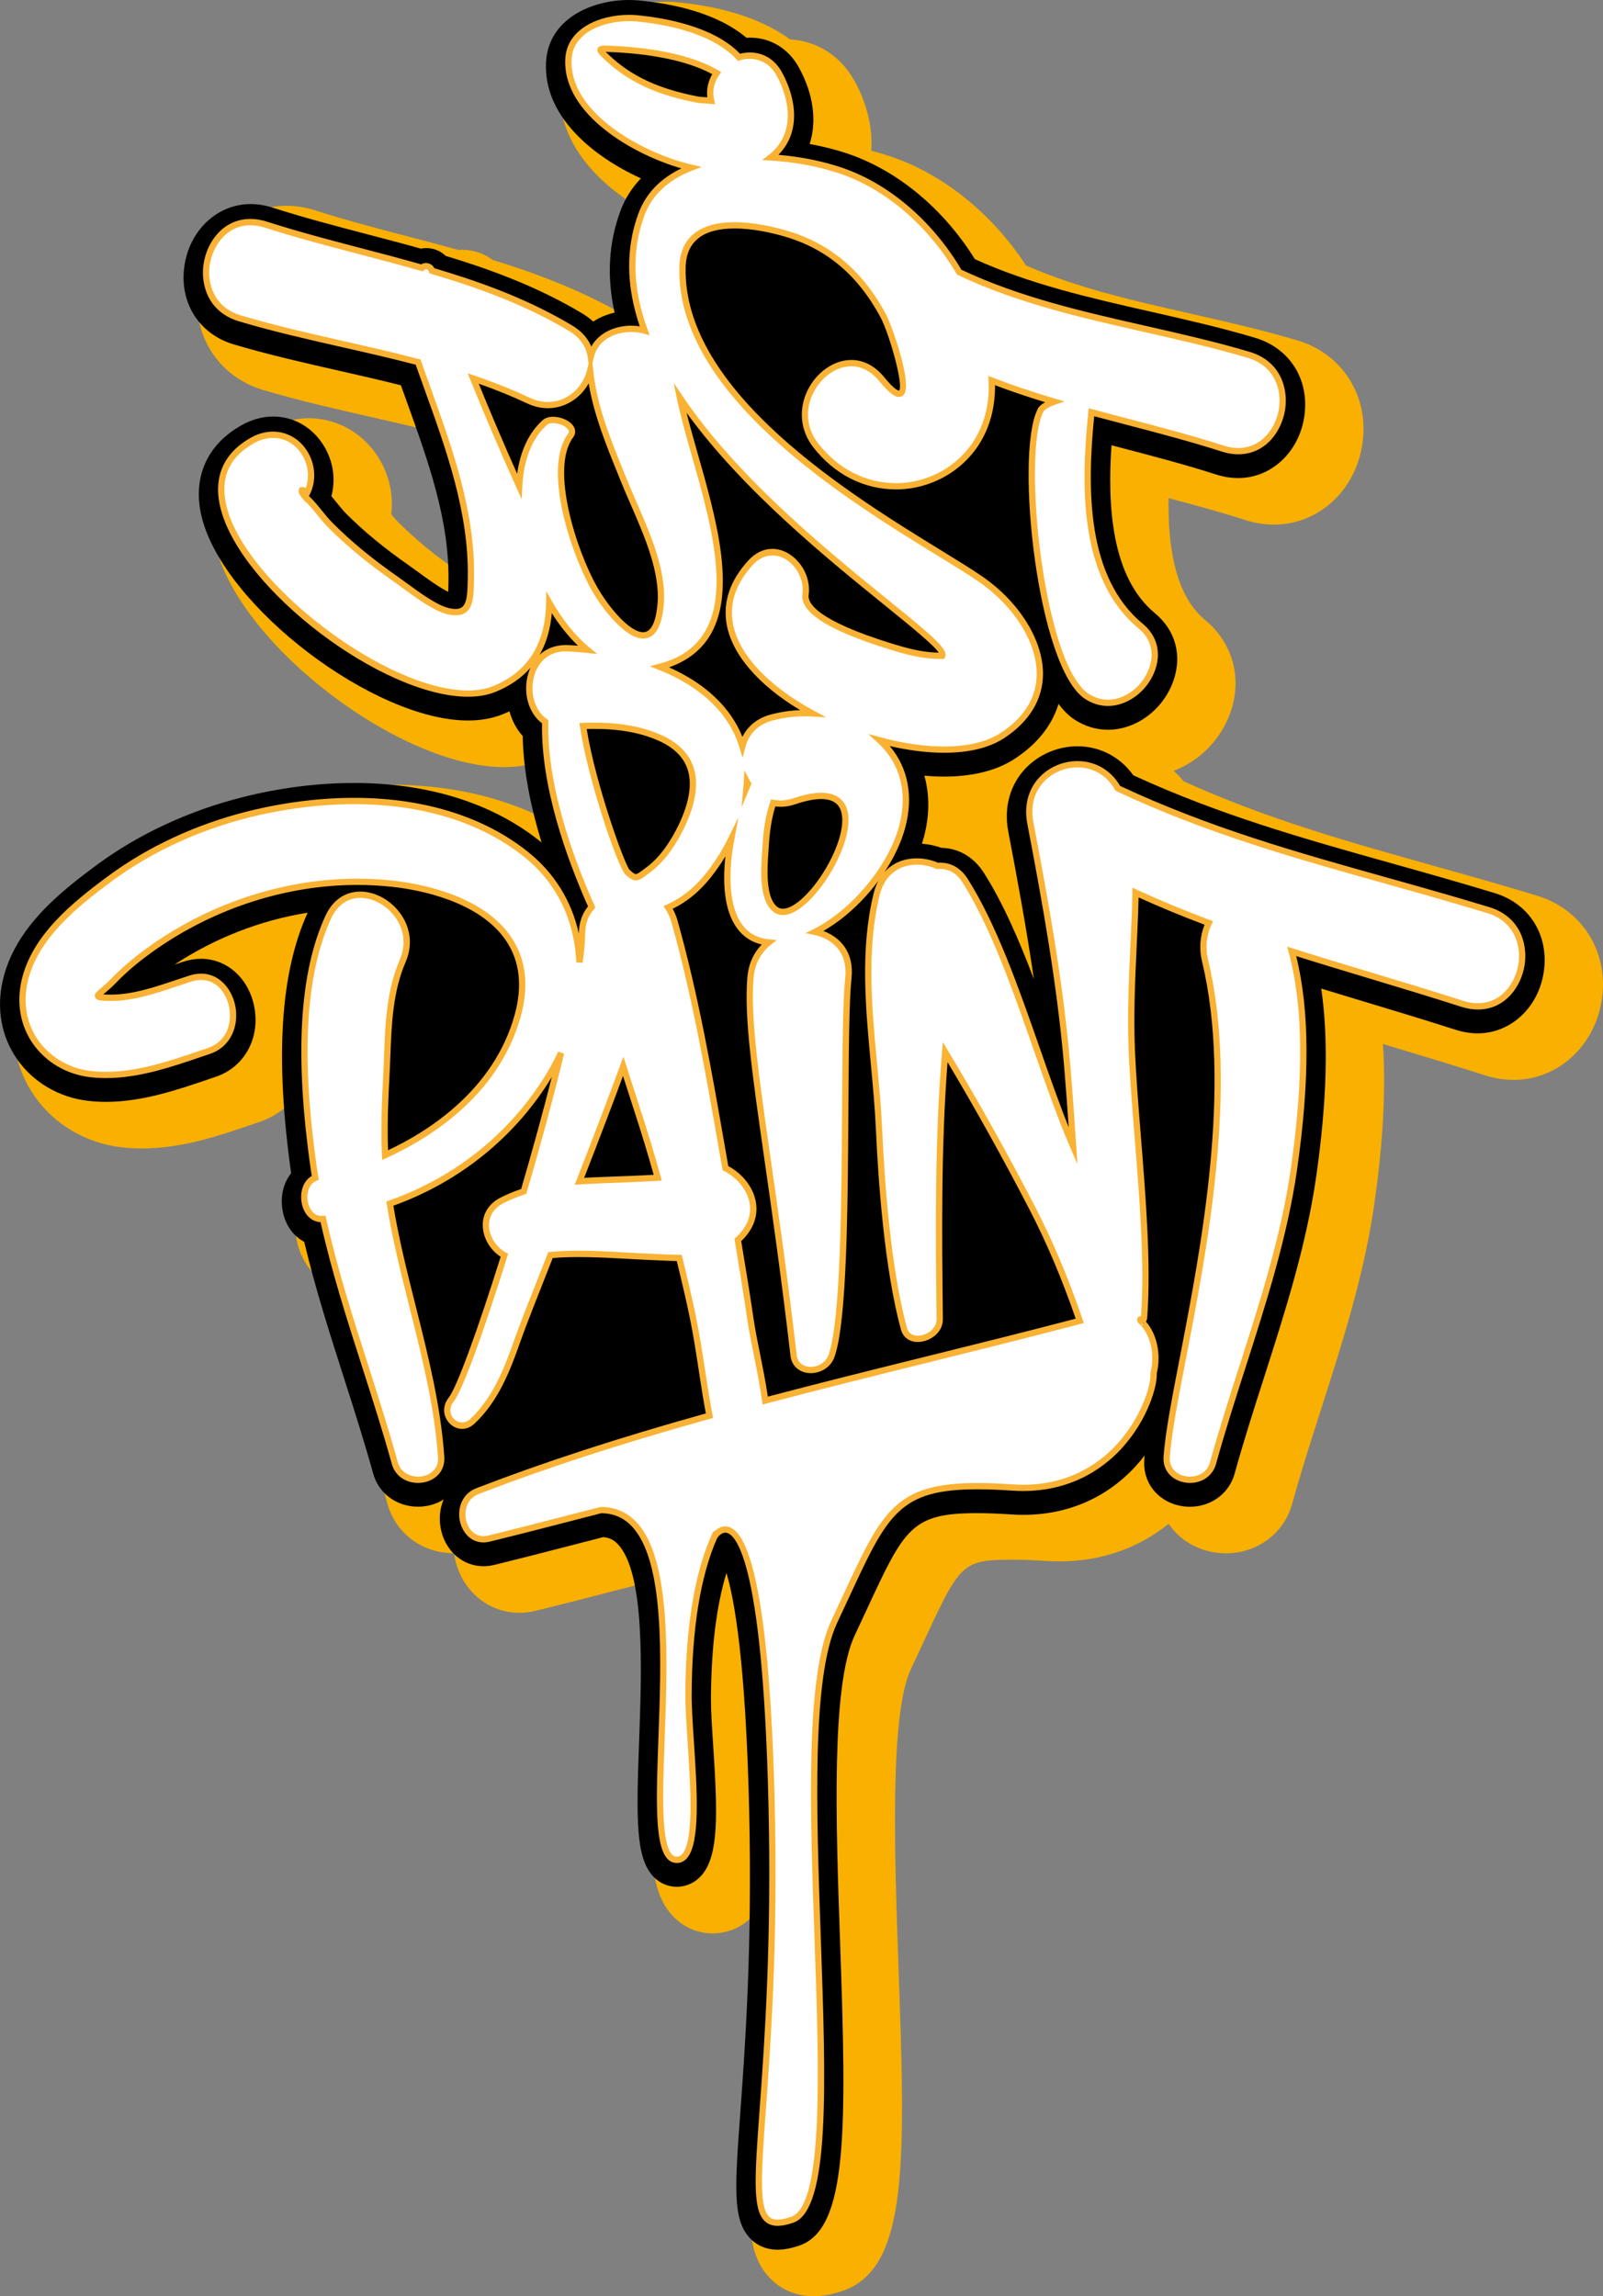 <!-- Generator: Adobe Illustrator 23.0.2, SVG Export Plug-In  -->
<svg version="1.1" xmlns="http://www.w3.org/2000/svg" xmlns:xlink="http://www.w3.org/1999/xlink" x="0px" y="0px"
	 width="242.712px" height="347.698px" viewBox="0 0 242.712 347.698" style="enable-background:new 0 0 242.712 347.698;"
	 xml:space="preserve">
<rect x="0" y="0" width="242.712" height="347.698" fill="#808080" stroke="none"/>
<style type="text/css">
	.st0{fill:#F9B000;}
	.st1{fill:#FFFFFF;}
	.st2{fill:#F9B233;}
</style>
<defs>
</defs>
<g>
	<path class="st0" d="M232.75,135.63c-5.4-1.644-10.635-3.113-15.698-4.534c-12.983-3.644-25.277-7.095-37.838-12.797
		c-0.466-0.572-0.971-1.1-1.51-1.582c3.845-1.442,7.094-4.646,8.57-8.751c1.871-5.202,0.418-10.594-3.792-14.072
		c-4.615-3.813-5.661-11.287-5.545-18.465c3.874,1.022,7.806,2.092,11.571,3.302c1.466,0.471,2.948,0.71,4.405,0.71
		c6.715,0,12.341-5.158,13.376-12.264c1.044-7.168-3.005-13.597-9.847-15.634c-5.353-1.593-10.817-2.833-16.101-4.031
		c-8.848-2.006-17.236-3.909-24.983-7.309c-5.091-7.774-12.377-13.703-20.269-16.428c-1.008-0.348-2.068-0.664-3.163-0.945
		c0.227-3.403-0.605-7.068-2.553-10.604c-2.056-3.733-5.667-6.036-9.749-6.256c-5.096-3.748-11.931-5.144-17.142-5.635
		c-0.58-0.055-1.182-0.083-1.787-0.083c0,0,0,0,0,0c-8.861,0-15.581,5.306-15.977,12.617c-0.231,4.256,1.124,10.567,8.889,16.467
		c1.158,0.88,2.432,1.721,3.777,2.503c-0.463,0.818-0.862,1.677-1.196,2.576c-1.576,4.242-2.131,8.693-1.667,13.307
		c-6.951-4.035-14.096-6.572-19.919-8.355c-1.294-0.983-2.902-1.544-4.631-1.544c-0.001,0-0.001,0-0.002,0
		c-0.193,0-0.386,0.007-0.577,0.022c-2.547-0.708-5.104-1.377-7.591-2.029c-4.652-1.219-9.462-2.479-14.024-3.945
		c-1.465-0.471-2.947-0.709-4.404-0.71c-6.715-0.001-12.341,5.156-13.377,12.262C28.951,50.59,33,57.019,39.843,59.056
		c5.355,1.594,10.822,2.835,16.109,4.035c2.506,0.569,5.071,1.151,7.603,1.767c0.071,0.196,0.141,0.391,0.212,0.587
		c2.635,7.314,5.152,14.3,5.932,21.316c-0.182-0.131-0.358-0.256-0.527-0.373c-3.449-2.404-6.358-4.802-8.892-7.33
		c-0.294-0.294-0.653-0.729-1.035-1.2c0.32-2.669-0.193-5.443-1.551-7.917c-2.237-4.078-6.409-6.611-10.888-6.611
		c-2.193,0-4.346,0.577-6.4,1.717c-6.743,3.741-9.611,10.45-7.671,17.944c3.851,14.877,27.869,33.164,43.559,33.164
		c1.564,0,3.05-0.174,4.441-0.518c0.153,0.248,0.315,0.491,0.485,0.727c0.11,2.467,0.423,4.964,0.881,7.437
		c-6.625-3.278-14.447-4.983-23.045-4.983c-5.82,0-11.789,0.759-17.741,2.257c-8.496,2.138-16.504,5.857-23.161,10.755
		c-6.448,4.745-13.502,10.549-15.586,19.412c-1.241,5.279-0.288,10.524,2.684,14.768c2.988,4.267,7.751,7.076,13.067,7.706
		c1.031,0.122,2.098,0.184,3.172,0.184c6.053,0,11.71-1.932,16.7-3.637l1.056-0.36c2.254-0.765,4.134-2.104,5.531-3.825
		c0.11,4.433,0.51,9.231,1.199,14.415c-1.157,2.08-1.577,4.632-1.061,7.257c0.492,2.501,1.796,4.601,3.587,6.016
		c1.645,6.681,3.743,13.235,5.783,19.604c1.51,4.715,3.071,9.59,4.377,14.325c1.238,4.487,5.284,7.503,10.067,7.503
		c0.004,0,0.008,0,0.011,0c0.023,0.161,0.05,0.323,0.08,0.484c0.934,5.022,4.972,8.53,9.82,8.53c0.815,0,1.64-0.101,2.453-0.3
		c4.529-1.112,9.1-2.294,13.52-3.437l2.022-0.522c0.45,0.583,1.593,2.6,2.132,8.472c0.522,5.684,0.265,12.682,0.039,18.856
		c-0.469,12.789-0.532,19.106,3.143,22.918c1.588,1.647,3.707,2.554,5.967,2.554c0.135,0,0.27-0.003,0.408-0.01
		c2.24-0.108,4.313-1.108,5.836-2.815c0.566-0.634,1.037-1.339,1.428-2.118c0.003,15.585-0.847,27.241-1.443,35.425
		c-0.886,12.164-1.291,17.716,2.34,21.621c1.706,1.835,4.085,2.845,6.698,2.845c1.352,0,2.781-0.263,4.369-0.802
		c10.091-3.431,9.52-19.685,8.484-49.193c-0.596-16.989-1.339-38.133,1.89-44.978c0.65-1.378,1.25-2.673,1.814-3.889
		c5.652-12.19,5.873-12.666,13.686-12.666c1.396,0,2.994,0.061,4.885,0.187c0.692,0.046,1.388,0.069,2.067,0.069
		c6.278,0,11.933-1.955,16.566-5.693c0.285,0.422,0.604,0.824,0.958,1.202c1.936,2.074,4.744,3.264,7.703,3.264
		c4.77,0,8.807-3.016,10.046-7.505c1.308-4.74,2.872-9.62,4.385-14.34c3.201-9.988,6.512-20.317,8.05-31.047
		c1.329-9.269,1.767-17.292,1.31-24.227c0.506,0.152,1.015,0.306,1.527,0.46c4.496,1.354,9.144,2.755,13.857,4.267
		c1.467,0.471,2.951,0.71,4.409,0.71c6.686,0,12.302-5.127,13.354-12.19C243.608,144.164,239.581,137.71,232.75,135.63z"/>
	<path d="M117.743,340.648c-2.125,0-3.461-0.957-4.208-1.761c-2.622-2.82-2.275-7.574-1.439-19.059
		c0.724-9.929,1.817-24.933,1.332-45.847c-0.515-22.217-2.216-31.758-3.435-35.801c-1.523,4.973-2.311,11.368-2.348,19.083
		c-0.009,1.787,0.159,4.33,0.337,7.021c0.676,10.262,0.892,16.711-1.797,19.726c-0.912,1.022-2.141,1.619-3.464,1.683l-0.244,0.006
		c-1.328,0-2.578-0.538-3.519-1.514c-2.714-2.815-2.626-8.62-2.193-20.434c0.396-10.811,0.939-25.617-3.252-29.966
		c-0.614-0.637-1.295-0.965-2.171-1.036l-2.996,0.774c-4.496,1.163-8.992,2.326-13.5,3.433c-0.549,0.135-1.101,0.203-1.643,0.203
		c-3.184,0-5.848-2.366-6.478-5.752c-0.286-1.541-0.11-3.044,0.448-4.352c-1.125,0.703-2.473,1.089-3.88,1.089
		c-3.234,0-5.963-2.012-6.79-5.007c-1.325-4.803-2.898-9.712-4.417-14.459c-2.15-6.715-4.367-13.639-6.024-20.641
		c-1.628-0.847-2.834-2.489-3.248-4.596c-0.43-2.188,0.074-4.287,1.267-5.79c-2.454-17.478-1.635-30.387,2.501-39.45
		c-7.081,1.127-14.019,3.816-20.153,7.855c0.459-0.153,0.916-0.304,1.369-0.449c0.882-0.282,1.769-0.425,2.639-0.425
		c4.042,0,7.379,3.11,8.114,7.563c0.764,4.63-1.635,8.86-5.834,10.285l-1.062,0.363c-4.74,1.619-10.112,3.453-15.6,3.453
		c-0.941,0-1.874-0.054-2.773-0.161c-4.355-0.516-8.249-2.805-10.682-6.28c-2.41-3.441-3.177-7.717-2.16-12.04
		c1.82-7.74,8.331-13.067,14.292-17.452c6.304-4.638,13.903-8.164,21.975-10.196c5.681-1.43,11.37-2.155,16.912-2.155
		c11.195,0,20.928,3.05,28.149,8.822c0.078,0.062,0.155,0.124,0.232,0.187c-1.586-5.174-2.763-10.762-2.856-16.111
		c-0.934-1.048-1.618-2.341-2.01-3.751c-0.331,0.156-0.67,0.305-1.017,0.446c-1.549,0.628-3.319,0.946-5.259,0.946
		c-14.207,0-36.787-17.168-40.268-30.616c-1.55-5.988,0.648-11.134,6.029-14.12c1.543-0.856,3.141-1.29,4.749-1.29
		c3.286,0,6.242,1.812,7.908,4.847c1.242,2.262,1.536,4.852,0.898,7.213c0.296,0.347,0.578,0.696,0.856,1.04
		c0.491,0.607,0.956,1.181,1.412,1.637c2.675,2.669,5.733,5.192,9.349,7.712c0.453,0.316,0.964,0.689,1.511,1.09
		c1.187,0.87,3.212,2.353,4.564,3.003c0.015-0.385,0.023-0.796,0.029-1.152l0.005-0.304c0.175-9.345-3.006-18.174-6.373-27.522
		c-0.276-0.765-0.552-1.53-0.825-2.297c-3.133-0.79-6.33-1.516-9.439-2.221c-5.231-1.188-10.641-2.415-15.887-3.977
		c-5.265-1.567-8.261-6.344-7.453-11.886c0.79-5.42,5-9.354,10.012-9.354c1.104,0,2.236,0.184,3.366,0.547
		c4.65,1.494,9.505,2.766,14.2,3.996c2.691,0.705,5.463,1.431,8.202,2.2c0.273-0.054,0.552-0.082,0.833-0.082
		c1.135,0,2.177,0.437,2.949,1.187c5.968,1.799,13.477,4.407,20.639,8.691c0.622,0.372,1.19,0.791,1.701,1.25
		c0.953-0.624,2.046-1.085,3.233-1.355c-1.204-5.409-0.911-10.572,0.882-15.396c0.689-1.854,1.732-3.509,3.098-4.932
		c-7.345-3.355-14.804-9.466-14.361-17.614C83.023,2.942,89.441,0,95.256,0c0.507,0,0.999,0.023,1.469,0.068
		c5.07,0.477,11.794,1.857,16.289,5.648c0.176-0.011,0.352-0.016,0.528-0.016c3.133,0,5.836,1.645,7.417,4.514
		c2.224,4.04,2.737,8.144,1.629,11.588c2.098,0.383,4.121,0.902,5.955,1.534c7.464,2.577,14.358,8.342,19.059,15.901
		c8.338,3.809,17.591,5.907,26.548,7.938c5.231,1.187,10.639,2.413,15.885,3.975c5.265,1.567,8.26,6.344,7.453,11.885
		c-0.789,5.42-5,9.354-10.012,9.354c-1.104,0-2.236-0.184-3.366-0.547c-4.659-1.497-9.525-2.772-14.23-4.005
		c-0.529-0.139-1.059-0.278-1.589-0.416c-0.617,9.057-0.062,19.948,6.588,25.443c3.12,2.578,4.151,6.428,2.759,10.301
		c-1.554,4.319-5.617,7.336-9.882,7.336c-1.788,0-3.553-0.542-5.105-1.568c-0.849-0.561-1.641-1.36-2.378-2.354
		c-0.817,2.707-2.679,5.705-6.579,8.281c-2.742,1.812-6.362,2.73-10.758,2.73c-0.959,0-1.955-0.046-2.977-0.137
		c0.811,2.888,0.798,6.081-0.093,9.369c-0.084,0.311-0.177,0.623-0.278,0.935c0.996,0.072,1.995,0.283,2.951,0.623
		c2.645,0.06,4.932,1.413,6.456,3.826c2.9,4.586,5.322,10.177,7.544,16.047c-1.109-7.616-2.498-15.115-3.873-22.32
		c-0.647-3.387,0.115-6.603,2.145-9.057c2.007-2.426,5.117-3.874,8.32-3.874c3.408,0,6.492,1.62,8.457,4.387
		c13.071,6.024,25.729,9.578,39.112,13.334c5.044,1.416,10.258,2.88,15.621,4.512c5.263,1.602,8.245,6.402,7.419,11.944
		c-0.801,5.383-5.004,9.29-9.991,9.29l0,0c-1.106,0-2.24-0.184-3.37-0.547c-4.738-1.52-9.398-2.924-13.905-4.282
		c-2.192-0.661-4.318-1.301-6.423-1.946c1.121,7.71,0.862,17.099-0.769,28.482c-1.498,10.446-4.765,20.636-7.923,30.49
		c-1.523,4.753-3.098,9.667-4.425,14.475c-0.827,2.997-3.546,5.01-6.769,5.01c-2.02,0-3.922-0.796-5.218-2.184
		c-1.22-1.307-1.821-3.051-1.693-4.912c0.015-0.214,0.032-0.433,0.051-0.656c-0.434,0.563-0.894,1.113-1.382,1.643
		c-4.419,4.799-10.292,7.335-16.984,7.335c-0.599,0-1.214-0.02-1.841-0.062c-1.967-0.131-3.638-0.195-5.109-0.195
		c-9.985,0-11.021,2.235-16.772,14.637c-0.561,1.21-1.158,2.497-1.804,3.867c-3.581,7.591-2.854,28.288-2.213,46.548
		c0.998,28.411,1.176,43.354-6.18,45.854C119.788,340.444,118.717,340.648,117.743,340.648z"/>
	<path class="st1" d="M173.092,200.375c-0.129-0.142-0.267-0.275-0.409-0.402c-0.185-0.594,0.45,0.45,0.543-0.5
		c0.882-12.098-1.37-28.539-1.871-40.646c-0.281-6.791,0.239-13.853,0.497-20.679c0.04-1.054,0.064-2.038,0.08-2.992
		c3.693,1.696,7.382,3.211,11.087,4.599c-0.77,1.643-1.066,3.625-0.557,5.733c6.328,26.2-4.924,62.182-5.814,75.118
		c-0.155,2.248,1.673,3.464,3.52,3.464c1.503,0,3.02-0.805,3.492-2.515c4.068-14.741,10.082-29.358,12.259-44.543
		c1.423-9.925,2.462-22.646-0.344-32.953c8.335,2.648,16.869,5.064,25.846,7.945c0.821,0.264,1.601,0.385,2.332,0.385
		c7.308,0,9.825-12.074,1.583-14.583c-19.872-6.049-37.438-9.695-56.075-18.433c-1.414-2.523-3.775-3.652-6.125-3.652
		c-4.1,0-8.168,3.435-7.126,8.894c2.318,12.142,4.539,24.516,5.588,36.864c0.341,4.019,0.62,8.042,0.885,12.065
		c-5.251-12.166-9.546-29.428-16.357-40.203c-1.001-1.584-2.338-2.244-3.769-2.244c-0.138,0-0.277,0.006-0.417,0.018
		c-0.986-0.434-2.056-0.666-3.11-0.666c-2.669,0-5.236,1.485-6.082,4.926c-2.836,11.529-0.171,23.898,0.35,35.588
		c0.412,9.261,1.445,21.767,3.784,30.257c0.291,1.057,1.145,1.51,2.089,1.51c1.545,0,3.334-1.21,3.315-2.974
		c-0.143-13.179-0.3-26.964,0.83-40.445c4.657,7.739,9.065,15.648,13.187,23.625c2.785,5.389,5.05,10.875,7.024,16.598
		c0.055,0.159,0.112,0.314,0.167,0.471c-15.841,4.166-31.791,7.876-47.63,12.072c-0.599-4.343-1.725-8.848-2.226-12.262
		c-0.591-4.025-1.243-8.044-1.92-12.06c4.422-4.001,1.894-8.96-1.876-10.88c-0.164-0.936-0.327-1.873-0.491-2.809
		c-2.022-11.603-4.029-23.183-7.216-34.527c-0.233-0.831-0.566-1.536-0.967-2.135c2.503-1.136,4.653-2.844,6.807-5.799
		c1.011-1.388,1.945-2.91,2.733-4.516c-1.385,7.377-0.615,15.012,5.687,15.615c-1.488,1.182-2.563,2.95-2.761,5.31
		c-0.81,9.667,2.902,26.134,6.531,57.246c0.171,1.463,1.35,2.182,2.614,2.182c1.28,0,2.646-0.736,3.144-2.182
		c2.937-8.526,1.514-47.287,2.534-57.246c0.408-3.978-2.028-6.284-5.038-6.914c6.162-3.087,11.576-9.969,13.17-15.848
		c1.533-5.654-0.11-10.159-3.363-13.149c3.341,0.905,6.676,1.407,9.713,1.407c3.509,0,6.62-0.671,8.887-2.167
		c10.413-6.876,4.611-18.134-3.314-23.626c-10.048-6.963-45.708-24.621-45.17-47.261c0.116-4.866,3.734-6.334,7.899-6.334
		c2.625,0,5.466,0.583,7.786,1.266c6.688,1.969,11.426,6.297,14.728,12.458c1.029,1.919,4.292,11.779,2.363,11.779
		c-0.492,0-1.32-0.639-2.608-2.212c-1.406-1.716-3.035-2.432-4.619-2.433c-4.987-0.001-9.544,7.09-5.387,12.439
		c3.32,4.27,7.826,6.215,12.19,6.215c7.385,0,14.361-5.566,14.494-14.845c0.006-0.388-0.026-0.778-0.036-1.167
		c3.103,1.21,6.269,2.248,9.467,3.199c-1.094,0.375-1.963,0.911-2.164,1.532c-3.179,6.722-0.038,38.361,7.077,43.066
		c1.057,0.699,2.158,1.004,3.23,1.004c5.319,0,9.918-7.518,4.958-11.616c-8.968-7.41-8.548-21.831-7.459-32.389
		c6.636,1.795,13.346,3.406,19.895,5.511c0.818,0.263,1.596,0.384,2.325,0.384c7.312,0,9.856-12.121,1.589-14.582
		c-14.45-4.301-29.89-5.944-43.63-12.429c-0.066-0.031-0.131-0.053-0.197-0.082c-4.124-7.031-10.489-12.821-17.805-15.347
		c-3.018-1.042-6.828-1.811-10.737-2.037c4.057-3.161,3.622-8.416,1.285-12.659c-1.073-1.948-2.744-2.755-4.438-2.755
		c-0.557,0-1.117,0.087-1.659,0.25c-0.032-0.039-0.056-0.08-0.091-0.118c-3.618-3.852-10.355-5.306-15.385-5.78
		c-0.368-0.035-0.753-0.053-1.15-0.053c-3.919,0-8.947,1.741-9.188,6.186c-0.462,8.514,11.076,14.541,17.864,16.312
		c0.231,0.06,0.47,0.11,0.705,0.165c-3.444,1.335-6.215,3.57-7.514,7.068c-2.156,5.805-1.676,11.755,0.472,17.601
		c-0.664-0.176-1.355-0.264-2.04-0.264c-2.759,0-5.448,1.419-6.107,4.202c-0.229-1.607-1.17-3.165-3.073-4.304
		c-6.614-3.957-13.718-6.542-20.987-8.686c-0.014-0.039-0.03-0.079-0.044-0.118c-0.149-0.412-0.481-0.592-0.811-0.592
		c-0.241,0-0.48,0.096-0.646,0.268c-7.84-2.244-15.848-4.045-23.629-6.546c-0.818-0.263-1.596-0.384-2.325-0.384
		c-7.312-0.001-9.856,12.121-1.589,14.582c8.82,2.626,18.008,4.264,26.954,6.615c3.785,10.745,8.213,21.343,8,32.724
		c-0.054,2.861-0.01,5.134-2.311,5.134c-0.307,0-0.655-0.04-1.051-0.125c-2.384-0.511-5.918-3.407-8.091-4.921
		c-3.475-2.422-6.805-5.1-9.807-8.095c-1.235-1.232-2.25-2.813-3.496-3.99c-0.144-0.136-0.259-0.257-0.362-0.372
		c2.49-3.911-0.383-9.382-4.815-9.382c-0.972,0-2.018,0.263-3.1,0.863c-17.068,9.47,15.847,38.364,32.589,38.364
		c1.467,0,2.808-0.221,3.982-0.697c6.101-2.473,8.228-7.501,8.319-13.056c1.605,2.827,3.56,5.299,5.748,7.107
		c-1.024-0.105-2.035-0.187-3.011-0.223c-0.086-0.003-0.17-0.005-0.254-0.005c-6.14,0-7.081,8.443-3.095,11.133
		c-0.225,9.325,3.447,20.022,7.041,28.056c-0.899,0.978-1.475,2.352-1.475,4.169c0,1.088-0.136,2.52-0.372,4.197
		c-0.297-6.213-2.81-12.118-8.095-16.342c-7.325-5.855-16.706-8.077-26.027-8.077c-5.529,0-11.036,0.782-16.082,2.052
		c-7.336,1.846-14.548,5.044-20.79,9.638c-5.092,3.747-11.393,8.671-12.997,15.492c-1.75,7.442,3.315,13.382,9.933,14.166
		c0.79,0.094,1.582,0.137,2.372,0.137c5.301,0,10.583-1.943,15.57-3.636c5.863-1.99,4.123-11.229-1.187-11.23
		c-0.504,0-1.039,0.083-1.604,0.264c-3.853,1.231-7.949,2.914-12.009,2.914c-0.015,0-0.03,0-0.045,0
		c-3.464-0.01-1.659-0.391,0.42-2.568c1.858-1.945,3.973-3.635,6.141-5.148c9.07-6.328,19.938-9.844,30.755-9.844
		c1.811,0,3.62,0.099,5.42,0.299c10.335,1.151,22.599,6.451,18.863,19.979c-2.748,9.951-11.076,17.042-20.074,21.105
		c-0.17-3.9-0.042-7.784,0.18-11.788c0.328-5.941,0.083-12.055,2.493-17.63c2.252-5.209-2.245-10.007-6.427-10.007
		c-1.908,0-3.75,0.998-4.856,3.412c-5.009,10.93-3.846,26.456-2.174,38.119c0.064,0.444,0.141,0.886,0.211,1.33
		c-2.648,1.083-1.993,6.252,0.95,6.252c0.076,0,0.153-0.003,0.233-0.01c2.747,12.504,7.477,24.697,10.865,36.972
		c0.469,1.701,2,2.512,3.513,2.512c1.841,0,3.655-1.201,3.499-3.461c-0.89-12.94-5.63-25.321-7.721-38.068
		c-0.016-0.096-0.026-0.191-0.041-0.287c10.016-3.507,18.939-10.406,24.598-20.243c0.482-0.839,0.911-1.702,1.314-2.575
		c-1.569,6.505-3.567,13.857-5.649,20.973c-1.118,0.37-2.222,0.812-3.305,1.369c-3.843,1.977-2.657,6.646,0.381,8.302
		c-3.497,11.184-6.752,20.231-8.076,21.879c-1.392,1.731-0.036,3.932,1.664,3.932c0.518,0,1.067-0.204,1.581-0.687
		c3.563-3.353,5.316-7.942,6.892-12.476c0.648-1.866,2.518-6.595,4.919-12.68c1.443-0.135,2.89-0.187,4.339-0.187
		c3.648,0,7.311,0.326,10.967,0.466c1.362,0.052,2.775,0.143,4.185,0.157c0.716,2.892,1.403,5.792,2.015,8.715
		c1.048,5,1.593,10.144,2.562,15.169c-11.825,3.298-23.563,6.969-35.121,11.42c-3.711,1.429-2.592,7.296,0.909,7.296
		c0.264,0,0.542-0.034,0.832-0.105c5.656-1.388,11.292-2.866,16.932-4.32c17.353,0.007,3.979,52.963,11.51,52.963
		c0.026,0,0.053-0.001,0.079-0.002c4.305-0.208,1.655-17.655,1.689-25.05c0.056-11.959,1.886-19.554,4.137-24.384
		c0.002,0.069-0.003,0.135,0,0.204c0,0,0.575-0.786,1.427-0.786c2.179,0,6.171,5.129,7.017,41.62
		c1.075,46.394-5.512,63.346,0.916,63.346c0.606,0,1.326-0.15,2.181-0.441c10.206-3.47-1.779-73.268,6.413-90.635
		c7.317-15.513,8.324-20.453,21.65-20.453c1.592,0,3.36,0.07,5.336,0.202c0.55,0.037,1.09,0.054,1.615,0.054
		c14.828,0,19.999-14.099,19.727-17.395c0.661-2.582,0.121-5.619-1.534-7.479 M97.888,12.727c-2.253-1.04-4.23-2.359-6.021-4.059
		c-1.069-1.015-1.346-1.289-0.25-1.289c0.105,0,0.224,0.003,0.355,0.007c5.079,0.18,11.924,0.968,16.548,3.68
		c-0.828,1.164-1.217,2.621-0.85,4.182c-0.727-0.068-1.518-0.054-2.193-0.187C102.912,14.553,100.265,13.824,97.888,12.727z
		 M46.109,75.096c-0.526-0.614-0.471-0.894-0.309-0.894C45.973,74.202,46.27,74.522,46.109,75.096z M113.035,119.182
		c0.023-0.259,0.047-0.518,0.058-0.777c0.05,0.095,0.101,0.188,0.155,0.281C113.177,118.85,113.105,119.012,113.035,119.182z
		 M118.549,138.079c-0.434,0-0.832-0.129-1.182-0.409c-2.203-1.764-1.581-7.054-1.446-9.457c0.119-2.111,0.406-4.49,1.149-6.639
		c0.358,0.074,0.731,0.114,1.12,0.114c0.655,0,1.353-0.113,2.088-0.363c1.647-0.561,2.987-0.812,4.06-0.812
		C133.322,120.512,123.604,138.079,118.549,138.079z M102.951,60.241c13.434,19.953,40.81,36.711,39.709,39.056
		c-0.085-0.001-0.17-0.001-0.256-0.001c-0.071,0-0.142,0-0.213,0c-0.251,0-0.503-0.002-0.753-0.024
		c-2.215-0.114-4.363-0.697-6.475-1.348c-2.777-0.857-13.511-4.169-12.996-7.899c0.441-3.199-2.148-6.44-5.03-6.44
		c-1.101,0-2.246,0.473-3.28,1.603c-7.706,8.417-0.885,17.308,9.335,22.835c-0.378-0.022-0.758-0.033-1.139-0.033
		c-1.682,0-3.392,0.218-5.066,0.673c-2.497,0.677-3.884,2.373-4.386,4.324c-1.813-5.921-6.75-9.727-12.499-12.008
		C116.586,96.585,105.629,73.365,102.951,60.241z M86.394,65.954c0.873-1.175-1.081-2.373-2.644-2.373
		c-0.497,0-0.955,0.121-1.269,0.403c-2.477,2.219-3.671,5.677-3.872,9.606c-2.42-5.371-4.743-10.802-6.959-16.282
		c2.827,0.961,5.611,2.048,8.326,3.33c1.025,0.484,2.03,0.699,2.979,0.699c3.18,0,5.738-2.41,6.391-5.189
		c0.629,5.891,2.94,11.195,5.136,16.648c2.201,5.467,6.035,12.533,5.553,18.59c-0.281,3.529-1.316,4.822-2.647,4.822
		c-2.389,0-5.729-4.168-7.366-7.048C87.092,84.004,82.573,71.095,86.394,65.954z M99.129,178.364
		c-2.619,0.124-5.231,0.24-7.853,0.328c-1.189,0.04-2.369,0.098-3.541,0.183c2.225-5.71,4.546-11.758,6.624-17.405
		c1.484,4.632,3.031,9.242,4.376,13.857c0.291,0.999,0.57,1.999,0.855,2.998C99.421,178.343,99.261,178.358,99.129,178.364z
		 M98.172,131.702c-0.983,0.726-1.444,1.13-1.896,1.13c-0.347,0-0.688-0.238-1.257-0.751c-0.878-0.792-5.494-13.72-6.74-22.153
		c0.555-0.022,1.113-0.034,1.672-0.034c3.488,0,7.022,0.474,10.156,1.922c5.975,2.759,5.615,8.028,3.049,13.351
		C102.009,127.546,100.326,130.112,98.172,131.702z"/>
	<g>
		<path class="st2" d="M107.625,15.721l0.659,0.061l-0.151-0.644c-0.396-1.682,0.203-2.993,0.775-3.797l0.301-0.424l-0.448-0.263
			c-4.725-2.772-11.728-3.566-16.772-3.745c-0.137-0.005-0.261-0.008-0.372-0.008c-0.379,0-0.951,0-1.132,0.452
			c-0.19,0.477,0.2,0.847,1.054,1.658c1.803,1.712,3.815,3.068,6.149,4.147h0.001c2.156,0.995,4.673,1.77,7.695,2.368
			c0.468,0.093,0.976,0.119,1.467,0.144C107.112,15.684,107.373,15.697,107.625,15.721z M98.088,12.295L98.088,12.295
			c-2.239-1.034-4.166-2.333-5.893-3.973c-0.158-0.151-0.335-0.318-0.484-0.467c0.075,0.001,0.157,0.003,0.245,0.006
			c4.779,0.169,11.344,0.896,15.889,3.37c-0.635,1.079-0.894,2.289-0.75,3.5c-0.065-0.004-0.13-0.007-0.196-0.011
			c-0.478-0.025-0.93-0.048-1.331-0.127C102.622,14.01,100.175,13.259,98.088,12.295z"/>
		<path class="st2" d="M113.514,118.181l-0.82-1.543l-0.076,1.746c-0.011,0.239-0.032,0.478-0.054,0.717l-0.282,3.143l1.5-3.591
			l-0.123-0.209C113.608,118.357,113.561,118.27,113.514,118.181z"/>
		<path class="st2" d="M99.192,175.195c-1.001-3.437-2.133-6.928-3.228-10.305c-0.385-1.187-0.77-2.376-1.151-3.565l-0.422-1.317
			l-0.478,1.298c-1.797,4.885-3.963,10.575-6.621,17.397l-0.273,0.702l0.752-0.056c1.165-0.084,2.339-0.141,3.522-0.181
			c2.623-0.089,5.238-0.206,7.86-0.329c0.125-0.005,0.274-0.019,0.483-0.038l0.57-0.055l-0.434-1.528
			C99.58,176.543,99.389,175.868,99.192,175.195z M91.261,178.217c-0.942,0.032-1.879,0.073-2.81,0.132
			c2.309-5.931,4.24-10.998,5.878-15.421c0.243,0.752,0.487,1.504,0.73,2.255c1.093,3.37,2.222,6.855,3.22,10.277
			c0.195,0.672,0.386,1.344,0.576,2.016l0.118,0.418C96.4,178.016,93.835,178.13,91.261,178.217z"/>
		<path class="st2" d="M120.125,120.874c-1.025,0.35-2.017,0.43-2.959,0.234l-0.41-0.084l-0.136,0.395
			c-0.638,1.842-1.023,4.056-1.175,6.768l-0.052,0.8c-0.187,2.735-0.501,7.312,1.676,9.055c0.426,0.341,0.923,0.515,1.479,0.515
			c2.43,0,5.476-3.395,7.419-6.758c1.87-3.24,3.365-7.571,1.955-10.015C126.797,119.835,124.144,119.505,120.125,120.874z
			 M125.144,131.321c-2.102,3.641-4.875,6.283-6.594,6.283c-0.339,0-0.628-0.1-0.884-0.305c-1.787-1.431-1.484-5.864-1.321-8.247
			l0.053-0.812c0.137-2.435,0.464-4.446,0.997-6.128c0.981,0.129,2.003,0.017,3.038-0.337c3.467-1.181,5.795-1.024,6.666,0.483
			C128.094,123.982,127.327,127.54,125.144,131.321z"/>
		<path class="st2" d="M225.472,137.349c-5.334-1.623-10.536-3.083-15.566-4.496c-13.757-3.862-26.755-7.51-40.308-13.848
			c-1.398-2.393-3.745-3.761-6.463-3.761c-2.341,0-4.609,1.052-6.067,2.813c-1.465,1.77-2.007,4.131-1.527,6.646
			c2.239,11.731,4.514,24.236,5.583,36.815c0.262,3.081,0.486,6.184,0.69,9.173c-1.49-3.724-2.913-7.794-4.402-12.053
			c-3.207-9.17-6.523-18.652-10.885-25.553c-1.086-1.718-2.665-2.558-4.507-2.455c-1.018-0.431-2.119-0.659-3.191-0.659
			c-2,0-3.689,0.734-4.889,2.056c1.42-2.153,2.506-4.431,3.107-6.651c1.292-4.763,0.461-9.106-2.332-12.409
			c2.883,0.668,5.698,1.018,8.224,1.018c3.814,0,6.892-0.756,9.147-2.246c3.775-2.493,5.792-5.814,5.835-9.605
			c0.057-5.11-3.531-10.923-9.14-14.81c-1.58-1.095-3.802-2.461-6.373-4.041c-13.643-8.384-39.039-23.99-38.592-42.817
			c0.092-3.896,2.59-5.87,7.423-5.87c2.825,0,5.721,0.678,7.652,1.247c6.304,1.856,11.029,5.856,14.443,12.227
			c1.291,2.407,3.563,10.381,2.782,11.078c-0.096,0-0.651-0.098-2.24-2.037c-1.396-1.706-3.121-2.608-4.987-2.608
			c-2.608,0-5.264,1.849-6.61,4.601c-1.413,2.888-1.097,6.105,0.847,8.606c3.207,4.126,7.67,6.399,12.566,6.399
			c7.151,0,14.828-5.368,14.968-15.313c0.003-0.157,0-0.313-0.005-0.471c2.288,0.871,4.786,1.72,7.589,2.578
			c-0.571,0.321-1.06,0.734-1.222,1.246c-3.308,6.993,0.045,38.905,7.244,43.666c1.086,0.718,2.261,1.083,3.492,1.083
			c3.007,0,6.006-2.271,7.131-5.401c0.972-2.7,0.291-5.273-1.87-7.057c-8.503-7.025-8.442-20.386-7.345-31.416
			c1.652,0.444,3.307,0.878,4.962,1.312c4.739,1.242,9.638,2.526,14.37,4.046c0.839,0.27,1.671,0.407,2.471,0.407
			c4.206,0,6.638-3.552,7.119-6.852c0.454-3.12-0.687-7.26-5.395-8.662c-5.151-1.534-10.511-2.749-15.694-3.924
			c-9.37-2.125-19.06-4.322-27.869-8.479l-0.07-0.029c-4.356-7.36-10.9-12.975-17.978-15.419c-2.896-1-6.312-1.693-9.73-1.981
			c3.502-3.519,2.645-8.668,0.539-12.494c-1.066-1.936-2.791-3.001-4.856-3.001c-0.493,0-0.995,0.063-1.493,0.187
			c-4.013-4.171-11.483-5.445-15.598-5.833c-0.381-0.036-0.782-0.055-1.194-0.055c-4.48,0-9.416,2.077-9.664,6.636
			C85.14,17.279,95.869,23.409,103.168,25.5c-3.206,1.538-5.386,3.816-6.488,6.784c-1.955,5.263-1.892,11.021,0.187,17.128
			c-0.431-0.067-0.869-0.101-1.309-0.101c-2.288,0-4.827,0.991-6.031,3.166c-0.444-1.07-1.298-2.24-2.904-3.2
			c-7.247-4.335-14.935-6.909-20.872-8.668c-0.335-0.742-1.307-0.999-1.965-0.576c-2.995-0.854-6.058-1.657-9.023-2.433
			c-4.733-1.24-9.629-2.522-14.355-4.041c-0.84-0.27-1.671-0.407-2.471-0.407h-0.001c-4.205,0-6.638,3.552-7.118,6.852
			c-0.455,3.12,0.685,7.261,5.394,8.663c5.156,1.534,10.52,2.752,15.708,3.929c3.625,0.823,7.371,1.673,11.017,2.625
			c0.443,1.253,0.894,2.505,1.345,3.755c3.309,9.185,6.73,18.681,6.544,28.564l-0.005,0.297c-0.064,3.643-0.376,4.772-2.781,4.255
			c-1.809-0.387-4.392-2.279-6.468-3.799c-0.525-0.385-1.015-0.743-1.451-1.047c-3.758-2.619-6.944-5.25-9.743-8.042
			c-0.568-0.566-1.104-1.228-1.623-1.87c-0.592-0.732-1.204-1.488-1.882-2.129c-0.033-0.032-0.065-0.062-0.095-0.092
			c1.086-1.955,1.07-4.396-0.063-6.461c-1.718-3.133-5.374-4.238-8.677-2.407c-4.245,2.356-5.842,6.101-4.617,10.831
			c3.163,12.22,24.507,28.425,37.438,28.425c1.562,0,2.961-0.246,4.16-0.732c2.173-0.88,3.939-2.101,5.293-3.655
			c-0.117,0.261-0.219,0.535-0.307,0.822c-0.882,2.883-0.015,6.024,2.062,7.588c-0.16,9.565,3.659,20.292,6.964,27.731
			c-0.893,1.085-1.361,2.455-1.391,4.081c-1.112-4.958-3.726-9.173-7.696-12.346c-6.696-5.352-15.799-8.181-26.325-8.181
			c-5.226,0-10.827,0.714-16.198,2.066c-7.709,1.94-14.955,5.3-20.956,9.717c-5.541,4.077-11.586,8.995-13.178,15.766
			c-0.823,3.502-0.216,6.945,1.709,9.694c1.956,2.793,5.103,4.635,8.632,5.054c0.784,0.093,1.601,0.14,2.427,0.14
			c5.003,0,9.911-1.677,14.658-3.298l1.066-0.363c3.305-1.121,4.334-4.344,3.89-7.039c-0.406-2.465-2.216-5.117-5.229-5.117
			c-0.566,0-1.155,0.096-1.749,0.286c-0.702,0.224-1.413,0.463-2.13,0.705c-3.19,1.075-6.49,2.186-9.778,2.186
			c-0.539-0.001-0.906-0.014-1.155-0.031c0.098-0.084,0.206-0.175,0.309-0.26c0.426-0.357,1.009-0.845,1.609-1.472
			c1.639-1.716,3.624-3.379,6.069-5.086c9.019-6.292,19.845-9.758,30.483-9.758c1.8,0,3.605,0.1,5.368,0.295
			c3.785,0.422,13.032,2.058,17.145,8.131c2.083,3.076,2.524,6.86,1.312,11.249c-3.141,11.372-13.082,17.642-19.167,20.501
			c-0.136-3.931,0.027-7.766,0.207-11.031c0.058-1.062,0.099-2.13,0.139-3.2c0.182-4.803,0.37-9.769,2.315-14.269
			c1.034-2.391,0.82-4.901-0.603-7.067c-1.439-2.19-3.896-3.605-6.26-3.605c-2.32,0-4.198,1.311-5.289,3.69
			c-3.955,8.631-4.678,21.187-2.212,38.385c0.043,0.295,0.091,0.59,0.139,0.883l0.017,0.108c-1.439,0.821-1.811,2.667-1.522,4.13
			c0.331,1.685,1.442,2.794,2.851,2.867c1.659,7.439,4.036,14.864,6.336,22.047c1.529,4.774,3.11,9.711,4.451,14.569
			c0.48,1.74,2.038,2.862,3.971,2.862c1.208,0,2.325-0.453,3.063-1.244c0.669-0.717,0.985-1.66,0.911-2.726
			c-0.531-7.713-2.447-15.331-4.301-22.699c-1.258-5-2.558-10.169-3.407-15.306c10.093-3.627,18.568-10.517,23.992-19.492
			c-1.322,5.219-2.905,11.003-4.645,16.958c-1.148,0.392-2.176,0.823-3.136,1.317c-1.707,0.879-2.659,2.333-2.68,4.095
			c-0.023,1.886,1.053,3.786,2.712,4.848c-3.612,11.522-6.698,19.89-7.881,21.361c-0.738,0.919-0.886,2.076-0.396,3.097
			c0.469,0.979,1.424,1.611,2.432,1.611c0.679,0,1.339-0.282,1.907-0.817c3.587-3.376,5.365-7.917,7.016-12.666
			c0.617-1.774,2.372-6.224,4.595-11.857l0.211-0.533c3.215-0.275,7.234-0.106,10.946,0.105c1.336,0.076,2.671,0.151,4.006,0.202
			l1.297,0.059c0.836,0.038,1.684,0.078,2.532,0.094c0.795,3.226,1.408,5.885,1.922,8.343c0.566,2.698,0.993,5.494,1.405,8.196
			c0.328,2.147,0.666,4.362,1.074,6.533c-13.357,3.736-24.406,7.336-34.743,11.318c-2.208,0.85-2.858,3.049-2.524,4.852
			c0.311,1.674,1.546,3.362,3.604,3.362c0.309,0,0.627-0.04,0.945-0.118c4.483-1.1,9.026-2.275,13.42-3.412l3.459-0.894
			c1.842,0.013,3.344,0.651,4.591,1.944c5.053,5.244,4.507,20.137,4.068,32.102c-0.333,9.081-0.596,16.251,1.376,18.298
			c0.396,0.41,0.821,0.628,1.517,0.617c0.548-0.027,1.026-0.266,1.423-0.709c2.068-2.319,1.533-10.431,1.062-17.589
			c-0.181-2.745-0.351-5.337-0.343-7.227c0.047-9.993,1.337-17.935,3.838-23.624l0.206-0.275c0.005-0.005,0.451-0.592,1.045-0.592
			c1.311,0,5.656,2.968,6.541,41.154c0.488,21.053-0.612,36.141-1.339,46.126c-0.726,9.966-1.091,14.97,0.664,16.857
			c0.511,0.55,1.206,0.827,2.068,0.827c0.647,0,1.409-0.151,2.333-0.465c5.641-1.918,4.973-20.948,4.2-42.983
			c-0.685-19.501-1.393-39.667,2.49-47.899c0.644-1.365,1.239-2.647,1.797-3.852c5.816-12.544,7.572-16.33,19.422-16.33
			c1.538,0,3.273,0.066,5.304,0.202c8.28,0.552,13.597-3.21,16.479-6.336c4.038-4.383,5.478-9.544,5.376-11.436
			c0.691-2.797,0.032-5.931-1.649-7.828c0.163-0.211,0.191-0.491,0.202-0.609c0.59-8.083-0.199-17.918-0.961-27.427
			c-0.381-4.746-0.741-9.229-0.908-13.273c-0.211-5.118,0.037-10.458,0.277-15.622c0.078-1.682,0.157-3.358,0.219-5.02
			c0.031-0.792,0.052-1.545,0.066-2.275c3.199,1.451,6.478,2.808,9.99,4.134c-0.708,1.761-0.842,3.678-0.384,5.575
			c4.574,18.937-0.187,43.533-3.337,59.809c-1.204,6.224-2.244,11.6-2.49,15.165c-0.073,1.06,0.243,1.999,0.914,2.717
			c0.744,0.798,1.867,1.255,3.081,1.255c1.92,0,3.471-1.124,3.951-2.863c1.344-4.867,2.928-9.812,4.462-14.595
			c3.121-9.736,6.348-19.805,7.811-30.007c1.943-13.564,1.9-24.145-0.137-32.306c3.631,1.145,7.245,2.234,11.056,3.383
			c4.522,1.363,9.199,2.771,13.965,4.301c0.842,0.27,1.675,0.408,2.477,0.408c4.183,0,6.613-3.524,7.1-6.798
			C231.317,142.941,230.186,138.784,225.472,137.349z M93.489,71.607l0.552,1.366c0.43,1.068,0.922,2.197,1.432,3.368
			c2.093,4.803,4.466,10.248,4.087,15.007c-0.159,2-0.665,4.384-2.172,4.384c-2.127,0-5.346-3.98-6.953-6.807
			c-3.192-5.616-7.144-18-3.66-22.688v-0.001c0.355-0.476,0.407-1.021,0.149-1.535c-0.503-0.999-2.008-1.597-3.174-1.597
			c-0.655,0-1.204,0.181-1.586,0.524c-2.066,1.851-3.384,4.633-3.861,8.114c-2.012-4.515-3.965-9.092-5.818-13.643
			c2.642,0.93,5.035,1.905,7.288,2.968c1.047,0.494,2.118,0.744,3.182,0.744c2.581,0,4.947-1.505,6.172-3.764
			C89.923,62.811,91.733,67.274,93.489,71.607z M229.91,145.925c-0.429,2.883-2.539,5.986-6.159,5.986
			c-0.702,0-1.438-0.122-2.184-0.362c-4.775-1.532-9.456-2.942-13.983-4.306c-4.094-1.234-7.962-2.399-11.864-3.639l-0.834-0.265
			l0.23,0.843c2.216,8.142,2.324,18.858,0.332,32.76c-1.451,10.123-4.666,20.153-7.775,29.853
			c-1.535,4.791-3.123,9.746-4.471,14.633c-0.441,1.595-1.856,2.165-3.034,2.165c-0.936,0-1.829-0.357-2.385-0.954
			c-0.486-0.52-0.714-1.212-0.659-2.001c0.24-3.508,1.276-8.857,2.474-15.051c3.166-16.356,7.949-41.075,3.326-60.212
			c-0.447-1.857-0.266-3.73,0.527-5.419l0.218-0.467l-0.482-0.181c-3.912-1.466-7.529-2.966-11.056-4.586l-0.664-0.305l-0.011,0.73
			c-0.015,0.951-0.04,1.932-0.08,2.981c-0.062,1.659-0.141,3.332-0.219,5.011c-0.24,5.184-0.49,10.546-0.278,15.706
			c0.169,4.062,0.529,8.554,0.91,13.309c0.757,9.428,1.539,19.178,0.972,27.155c-0.151-0.024-0.285,0.008-0.404,0.105
			c-0.275,0.228-0.169,0.57-0.129,0.698l0.04,0.129l0.1,0.088c0.131,0.115,0.255,0.236,0.374,0.365l0.369-0.339
			c0.049-0.009,0.098-0.025,0.149-0.049l-0.483,0.43c1.502,1.688,2.077,4.519,1.43,7.045l-0.02,0.077l0.007,0.08
			c0.133,1.624-1.271,6.616-5.123,10.797c-2.743,2.977-7.796,6.577-15.714,6.029c-2.053-0.135-3.808-0.202-5.368-0.202
			c-12.459,0-14.431,4.253-20.286,16.881c-0.558,1.203-1.151,2.483-1.794,3.846c-3.983,8.442-3.269,28.723-2.582,48.338
			c0.697,19.842,1.417,40.359-3.554,42.049c-1.744,0.59-2.769,0.567-3.398-0.11c-1.472-1.584-1.073-7.063-0.412-16.14
			c0.729-10.002,1.83-25.118,1.341-46.216c-0.445-19.199-2.106-42.084-7.492-42.084c-0.375,0-0.704,0.113-0.975,0.262l0,0
			l-0.885,0.594c-2.726,5.848-4.132,14.119-4.181,24.582c-0.009,1.924,0.163,4.532,0.345,7.294
			c0.437,6.625,0.98,14.872-0.822,16.893c-0.223,0.25-0.471,0.378-0.815,0.393c-0.282,0-0.513-0.105-0.729-0.328
			c-1.692-1.755-1.409-9.452-1.11-17.602c0.446-12.147,1-27.263-4.334-32.798c-1.429-1.483-3.225-2.236-5.336-2.236l-3.637,0.924
			c-4.392,1.135-8.932,2.311-13.41,3.409c-0.244,0.061-0.486,0.092-0.718,0.092c-1.511,0-2.429-1.299-2.668-2.585
			c-0.263-1.416,0.232-3.137,1.93-3.791c10.415-4.012,21.561-7.637,35.078-11.406l0.422-0.118l-0.083-0.43
			c-0.442-2.289-0.802-4.648-1.15-6.928c-0.414-2.716-0.843-5.523-1.414-8.248c-0.536-2.56-1.178-5.334-2.019-8.732l-0.089-0.357
			l-0.368-0.004c-0.959-0.011-1.921-0.056-2.866-0.101l-1.305-0.057c-1.329-0.05-2.659-0.126-3.989-0.202
			c-2.293-0.13-4.664-0.264-6.996-0.264c-1.593,0-3.026,0.061-4.384,0.189l-0.291,0.028l-0.425,1.077
			c-2.227,5.644-3.986,10.102-4.609,11.893c-1.61,4.633-3.339,9.059-6.769,12.286c-0.973,0.915-2.305,0.582-2.828-0.513
			c-0.332-0.692-0.23-1.454,0.28-2.087c1.93-2.402,6.733-17.473,8.16-22.035l0.117-0.373l-0.343-0.187
			c-1.548-0.845-2.575-2.532-2.555-4.2c0.017-1.393,0.786-2.551,2.164-3.26c0.981-0.506,2.04-0.944,3.237-1.341l0.237-0.078
			l0.07-0.239c2.201-7.525,4.157-14.785,5.655-20.995l-0.895-0.311c-0.456,0.989-0.868,1.795-1.295,2.537
			c-5.346,9.294-13.991,16.408-24.343,20.031l-0.375,0.13l0.104,0.682c0.854,5.211,2.169,10.438,3.441,15.492
			c1.843,7.326,3.75,14.904,4.275,22.533c0.056,0.807-0.166,1.483-0.657,2.01c-0.559,0.599-1.422,0.943-2.367,0.943
			c-1.133,0-2.613-0.567-3.054-2.163c-1.346-4.878-2.93-9.823-4.461-14.607c-2.333-7.284-4.745-14.817-6.398-22.341l-0.09-0.406
			l-0.415,0.035c-1.329,0.107-2.048-1.024-2.258-2.093c-0.244-1.244,0.122-2.754,1.295-3.234l0.349-0.143l-0.134-0.831
			c-0.047-0.288-0.094-0.575-0.135-0.865c-2.44-17.012-1.742-29.393,2.135-37.852c0.926-2.022,2.497-3.135,4.423-3.135
			c2.052,0,4.198,1.247,5.465,3.176c1.241,1.889,1.427,4.079,0.524,6.167c-2.016,4.662-2.207,9.719-2.392,14.61
			c-0.041,1.064-0.081,2.126-0.139,3.183c-0.192,3.484-0.364,7.616-0.179,11.835l0.031,0.701l0.641-0.288
			c6.154-2.779,16.978-9.255,20.337-21.412c1.289-4.67,0.805-8.719-1.442-12.036c-4.335-6.402-13.911-8.108-17.828-8.543
			c-1.796-0.201-3.637-0.302-5.472-0.302c-10.831,0-21.85,3.526-31.027,9.929c-2.499,1.744-4.53,3.447-6.213,5.209
			c-0.563,0.589-1.1,1.039-1.531,1.399c-0.691,0.578-1.108,0.926-0.933,1.409c0.184,0.508,0.834,0.56,2.433,0.565
			c3.4,0,6.775-1.137,10.039-2.236c0.712-0.24,1.418-0.478,2.115-0.701c0.501-0.16,0.991-0.241,1.459-0.241
			c2.471,0,3.935,2.17,4.291,4.32c0.351,2.131-0.29,4.976-3.256,5.983l-1.068,0.364c-4.673,1.596-9.505,3.247-14.35,3.247
			c-0.789,0-1.568-0.044-2.316-0.133c-3.26-0.387-6.164-2.083-7.964-4.655c-1.767-2.524-2.323-5.695-1.562-8.93
			c1.518-6.456,7.411-11.24,12.816-15.217c5.903-4.344,13.034-7.65,20.624-9.56c5.295-1.333,10.816-2.036,15.965-2.036
			c10.307,0,19.204,2.757,25.73,7.973c4.866,3.888,7.603,9.419,7.917,15.993l0.947,0.044c0.25-1.771,0.377-3.205,0.377-4.263
			c0-1.578,0.454-2.872,1.35-3.847l0.212-0.23l-0.128-0.286c-3.321-7.423-7.231-18.281-7-27.85l0.006-0.26l-0.216-0.145
			c-1.862-1.256-2.678-4.126-1.899-6.674c0.33-1.079,1.451-3.587,4.727-3.587h0.001l0.236,0.004
			c0.875,0.033,1.849,0.105,2.979,0.221l1.564,0.161l-1.212-1.002c-2.068-1.708-4.017-4.121-5.638-6.975l-0.861-1.517l-0.029,1.744
			c-0.103,6.26-2.802,10.507-8.022,12.623c-1.086,0.44-2.365,0.662-3.803,0.662c-12.341,0-33.5-16.057-36.516-27.712
			c-1.119-4.324,0.279-7.608,4.158-9.76c2.844-1.582,5.907-0.649,7.38,2.032c0.838,1.527,0.969,3.288,0.401,4.813
			c-0.141-0.126-0.309-0.196-0.481-0.196l-0.403,0.061l-0.128,0.277c-0.139,0.303-0.032,0.682,0.326,1.153l-0.007,0.012l0.739,0.853
			l0.018-0.064c0.582,0.57,1.111,1.224,1.67,1.914c0.535,0.661,1.087,1.343,1.69,1.945c2.837,2.832,6.066,5.498,9.87,8.149
			c0.43,0.3,0.915,0.655,1.433,1.035c2.149,1.574,4.822,3.532,6.83,3.962c0.421,0.09,0.808,0.136,1.151,0.136
			c2.688,0,2.734-2.577,2.781-5.306l0.005-0.296c0.189-10.057-3.263-19.638-6.601-28.904c-0.478-1.328-0.957-2.657-1.426-3.987
			l-0.084-0.238l-0.244-0.064c-3.74-0.983-7.579-1.854-11.293-2.697c-5.172-1.174-10.521-2.388-15.647-3.913
			c-4.126-1.228-5.123-4.869-4.723-7.613c0.424-2.908,2.537-6.037,6.177-6.037c0.701,0,1.434,0.122,2.18,0.361
			c4.751,1.527,9.659,2.813,14.405,4.056c3.038,0.796,6.178,1.619,9.239,2.494l0.274,0.078l0.199-0.204
			c0.075-0.078,0.188-0.124,0.305-0.124c0.12,0,0.28,0.049,0.364,0.279l0.129,0.345l0.228,0.067
			c5.913,1.745,13.63,4.303,20.877,8.638c1.631,0.976,2.615,2.346,2.846,3.963l0.139,0.979l-0.236,1.004
			c-0.562,2.396-2.779,4.822-5.928,4.822c-0.923,0-1.857-0.22-2.776-0.653c-2.564-1.21-5.304-2.306-8.376-3.35l-0.984-0.334
			l0.39,0.963c2.198,5.437,4.542,10.92,6.966,16.299l0.809,1.794l0.101-1.965c0.209-4.078,1.493-7.286,3.714-9.276
			c0.202-0.182,0.54-0.282,0.951-0.282c0.934,0,2.042,0.511,2.325,1.073c0.096,0.19,0.077,0.352-0.062,0.54v-0.001
			c-3.912,5.263,0.488,18.258,3.596,23.726c1.665,2.93,5.112,7.289,7.78,7.289c1.793,0,2.843-1.77,3.121-5.261
			c0.397-4.997-2.026-10.557-4.164-15.463c-0.506-1.162-0.995-2.283-1.422-3.343l-0.554-1.368c-2.047-5.05-3.98-9.821-4.55-15.152
			l-0.118-1.103l0.213-0.896c0.67-2.831,3.459-3.836,5.643-3.836c0.652,0,1.297,0.083,1.919,0.248l0.884,0.234l-0.315-0.858
			c-2.273-6.186-2.432-11.997-0.473-17.271c1.147-3.088,3.583-5.372,7.24-6.79l1.427-0.553l-1.751-0.414
			c-0.145-0.033-0.29-0.066-0.432-0.103c-7.003-1.827-17.948-7.739-17.51-15.825c0.214-3.941,4.667-5.736,8.713-5.736
			c0.381,0,0.752,0.017,1.105,0.05c4.012,0.378,11.307,1.612,15.148,5.721l0.201,0.252l0.309-0.092
			c2.24-0.675,4.39,0.185,5.544,2.278c2.077,3.772,2.863,8.92-1.161,12.054l-0.998,0.778l1.263,0.073
			c3.704,0.214,7.473,0.928,10.61,2.012c6.911,2.386,13.306,7.903,17.549,15.138l0.078,0.135l0.327,0.136
			c8.902,4.202,18.644,6.411,28.063,8.547c5.168,1.172,10.512,2.384,15.634,3.908c4.126,1.228,5.123,4.868,4.723,7.612
			c-0.422,2.908-2.536,6.037-6.176,6.037c-0.701,0-1.434-0.121-2.179-0.36c-4.757-1.529-9.669-2.817-14.42-4.062
			c-1.835-0.481-3.669-0.961-5.496-1.456l-0.541-0.146l-0.057,0.556c-1.174,11.37-1.366,25.374,7.629,32.805
			c1.831,1.513,2.408,3.7,1.58,6.001c-0.995,2.765-3.617,4.771-6.236,4.771c-1.041,0-2.04-0.311-2.967-0.925
			c-6.725-4.447-10.043-35.84-6.887-42.523c0.104-0.319,0.648-0.81,1.864-1.228l1.406-0.482l-1.425-0.424
			c-3.574-1.064-6.658-2.107-9.43-3.187l-0.668-0.26l0.037,1.141c0.011,0.241,0.023,0.482,0.019,0.723
			c-0.133,9.338-7.321,14.376-14.018,14.376c-4.596,0-8.791-2.142-11.815-6.031c-1.741-2.24-2.012-5.012-0.744-7.603
			c1.19-2.433,3.503-4.067,5.755-4.067c1.571,0,3.041,0.781,4.251,2.258c1.733,2.115,2.501,2.386,2.976,2.386
			c0.345,0,0.637-0.171,0.822-0.479c1.134-1.896-1.984-10.543-2.765-12.001c-3.542-6.607-8.452-10.758-15.014-12.69
			c-1.991-0.586-4.982-1.285-7.92-1.285c-5.374,0-8.27,2.351-8.375,6.8c-0.459,19.375,25.24,35.167,39.045,43.651
			c2.56,1.573,4.77,2.931,6.33,4.012c5.357,3.712,8.784,9.214,8.73,14.017c-0.039,3.51-1.858,6.478-5.407,8.822
			c-2.068,1.366-5.049,2.088-8.622,2.088c-2.913,0-6.229-0.481-9.589-1.39l-1.882-0.509l1.434,1.319
			c3.439,3.162,4.585,7.663,3.226,12.674c-1.623,5.985-7.178,12.669-12.924,15.548l-1.22,0.611l1.337,0.28
			c2.516,0.527,5.063,2.485,4.661,6.399c-0.376,3.665-0.421,11.07-0.474,19.645c-0.089,14.328-0.199,32.161-2.037,37.494
			c-0.443,1.285-1.672,1.862-2.694,1.862c-0.935,0-1.988-0.463-2.141-1.762c-1.384-11.858-2.795-21.712-3.931-29.628
			c-1.864-13.003-3.095-21.593-2.599-27.523c0.172-2.051,1.065-3.772,2.583-4.978l0.924-0.734l-1.175-0.113
			c-1.708-0.163-3.062-0.895-4.025-2.175c-1.86-2.472-2.311-7.166-1.239-12.878l0.644-3.433l-1.539,3.135
			c-0.751,1.53-1.656,3.025-2.69,4.445c-1.991,2.731-4.033,4.473-6.62,5.646l-0.512,0.232l0.313,0.466
			c0.392,0.584,0.696,1.257,0.904,1.999c3.149,11.206,5.18,22.86,7.144,34.13l0.592,3.394l0.212,0.108
			c2.111,1.076,3.648,3.072,3.916,5.086c0.239,1.798-0.502,3.532-2.143,5.017l-0.193,0.175l0.043,0.258
			c0.794,4.71,1.404,8.539,1.919,12.048c0.228,1.552,0.582,3.321,0.957,5.194c0.463,2.308,0.942,4.694,1.268,7.065l0.074,0.532
			l0.52-0.138c8.162-2.162,16.494-4.23,24.549-6.229c7.573-1.88,15.403-3.823,23.08-5.842l0.499-0.131l-0.337-0.956
			c-2.104-6.1-4.41-11.55-7.051-16.662c-4.163-8.055-8.605-16.013-13.202-23.651l-0.76-1.261l-0.122,1.467
			c-1.126,13.434-0.977,27.085-0.834,40.286l0.003,0.204c0.008,0.728-0.363,1.256-0.675,1.572c-0.56,0.567-1.39,0.92-2.165,0.92
			c-0.49,0-1.352-0.151-1.631-1.161c-2.518-9.14-3.441-22.814-3.767-30.152c-0.145-3.254-0.461-6.62-0.766-9.875
			c-0.801-8.517-1.627-17.325,0.402-25.578c0.704-2.858,2.805-4.563,5.621-4.563c0.979,0,1.988,0.216,2.919,0.625l0.11,0.049
			l0.122-0.011c1.515-0.124,2.818,0.544,3.742,2.007c4.304,6.808,7.603,16.239,10.791,25.358c1.859,5.316,3.615,10.337,5.532,14.779
			l1.094,2.534l-0.182-2.754c-0.255-3.852-0.538-7.98-0.886-12.074c-1.073-12.624-3.353-25.157-5.596-36.912
			c-0.546-2.861,0.42-4.767,1.325-5.862c1.279-1.546,3.273-2.468,5.334-2.468c2.414,0,4.495,1.242,5.709,3.409l0.076,0.133
			l0.138,0.065c13.674,6.411,26.749,10.082,40.591,13.967c5.026,1.411,10.222,2.87,15.548,4.491
			C229.33,139.518,230.319,143.176,229.91,145.925z M81.713,99.137c1.013-1.779,1.628-3.876,1.841-6.284
			c1.199,1.892,2.542,3.559,3.961,4.92c-0.57-0.045-1.101-0.076-1.6-0.094l-0.272-0.005h-0.001
			C84.092,97.674,82.74,98.194,81.713,99.137z M131.856,161.154c0.304,3.243,0.62,6.598,0.764,9.829
			c0.328,7.378,1.257,21.133,3.801,30.362c0.321,1.165,1.273,1.859,2.548,1.859c1.02,0,2.109-0.461,2.842-1.202
			c0.63-0.637,0.958-1.417,0.948-2.252l-0.001-0.204c-0.138-12.694-0.282-25.805,0.712-38.717
			c4.314,7.229,8.486,14.733,12.41,22.325c2.617,5.066,4.904,10.471,6.992,16.521c-7.511,1.971-15.161,3.87-22.566,5.708
			c-7.891,1.959-16.043,3.982-24.047,6.097c-0.326-2.22-0.771-4.439-1.202-6.589c-0.373-1.86-0.725-3.617-0.949-5.144
			c-0.507-3.453-1.105-7.213-1.879-11.816c2.202-2.097,2.447-4.231,2.256-5.669c-0.303-2.281-1.91-4.446-4.215-5.697l-0.512-2.929
			c-1.968-11.294-4.003-22.971-7.166-34.224c-0.182-0.649-0.431-1.254-0.742-1.803c2.516-1.238,4.541-3.022,6.508-5.722
			c0.527-0.723,1.022-1.466,1.481-2.222c-0.396,3.532-0.347,8.092,1.815,10.965c0.932,1.239,2.169,2.04,3.687,2.389
			c-1.269,1.307-2.018,3.002-2.182,4.959c-0.506,6.038,0.732,14.67,2.605,27.738c1.134,7.911,2.546,17.756,3.927,29.604
			c0.182,1.556,1.422,2.601,3.086,2.601c1.36,0,2.998-0.773,3.595-2.502c1.888-5.482,1.994-22.651,2.089-37.799
			c0.053-8.55,0.098-15.934,0.47-19.554c0.404-3.942-1.769-6.174-4.26-7.097c3.102-1.785,6.038-4.509,8.323-7.588
			c-0.303,0.566-0.542,1.196-0.71,1.882C130.215,143.668,131.049,152.558,131.856,161.154z"/>
		<path class="st2" d="M111.947,113.126l0.495,1.616l0.421-1.637c0.515-2,1.953-3.415,4.049-3.984
			c1.96-0.533,4.02-0.748,6.053-0.624l2.135,0.124l-1.882-1.018c-7.011-3.791-11.484-8.642-12.27-13.307
			c-0.514-3.052,0.515-6.009,3.06-8.788c1.81-1.978,4.409-1.805,6.134,0.171c1.05,1.206,1.556,2.805,1.353,4.28
			c-0.384,2.78,3.974,5.534,13.326,8.418c2.406,0.742,4.449,1.258,6.576,1.368c0.264,0.023,0.529,0.025,0.794,0.025l0.768,0.006
			l0.13-0.278c0.543-1.156-1.791-3.129-8.626-8.665c-9.058-7.339-22.748-18.428-31.117-30.859l-1.341-1.993l0.48,2.353
			c0.527,2.58,1.366,5.535,2.256,8.662c2.682,9.428,5.722,20.114,2.069,26.524c-1.42,2.49-3.719,4.125-7.03,4.996l-1.4,0.368
			l1.346,0.534C104.211,103.201,109.971,106.676,111.947,113.126z M107.637,95.994c3.852-6.757,0.754-17.648-1.98-27.256
			c-0.622-2.188-1.22-4.29-1.701-6.23c8.507,11.73,21.293,22.086,29.909,29.066c3.891,3.152,7.585,6.145,8.256,7.246
			c-0.215-0.001-0.43-0.003-0.659-0.022c-2.044-0.106-4.021-0.607-6.358-1.328c-11.419-3.522-12.836-6.135-12.665-7.379
			c0.24-1.743-0.349-3.625-1.579-5.035c-1.078-1.236-2.507-1.946-3.923-1.946c-1.323,0-2.578,0.607-3.631,1.757
			c-2.753,3.006-3.862,6.233-3.296,9.59c0.771,4.579,4.8,9.28,11.145,13.07c-1.522,0.053-3.029,0.28-4.492,0.677
			c-1.967,0.534-3.439,1.714-4.251,3.38c-1.793-4.471-5.598-8.08-11.113-10.534C104.168,100.041,106.297,98.344,107.637,95.994z"/>
		<path class="st2" d="M96.276,133.308c0.543,0,0.981-0.328,1.776-0.923l0.402-0.299c2.431-1.795,4.131-4.641,5.13-6.713
			c1.796-3.727,2.254-6.877,1.363-9.362c-0.709-1.976-2.27-3.533-4.641-4.628c-2.864-1.323-6.251-1.965-10.356-1.965
			c-0.565,0-1.129,0.012-1.691,0.035l-0.529,0.021l0.078,0.524c1.197,8.105,5.787,21.44,6.892,22.438
			C95.328,133.001,95.766,133.308,96.276,133.308z M89.95,110.37c3.964,0,7.221,0.614,9.957,1.878
			c2.131,0.983,3.525,2.358,4.145,4.085c0.802,2.236,0.356,5.139-1.325,8.628c-0.951,1.975-2.564,4.68-4.838,6.359l-0.407,0.303
			c-0.59,0.442-0.979,0.733-1.206,0.733c-0.2,0-0.521-0.251-0.935-0.624c-0.777-0.807-5.178-13.059-6.51-21.347
			C89.203,110.375,89.577,110.37,89.95,110.37z"/>
	</g>
</g>
</svg>